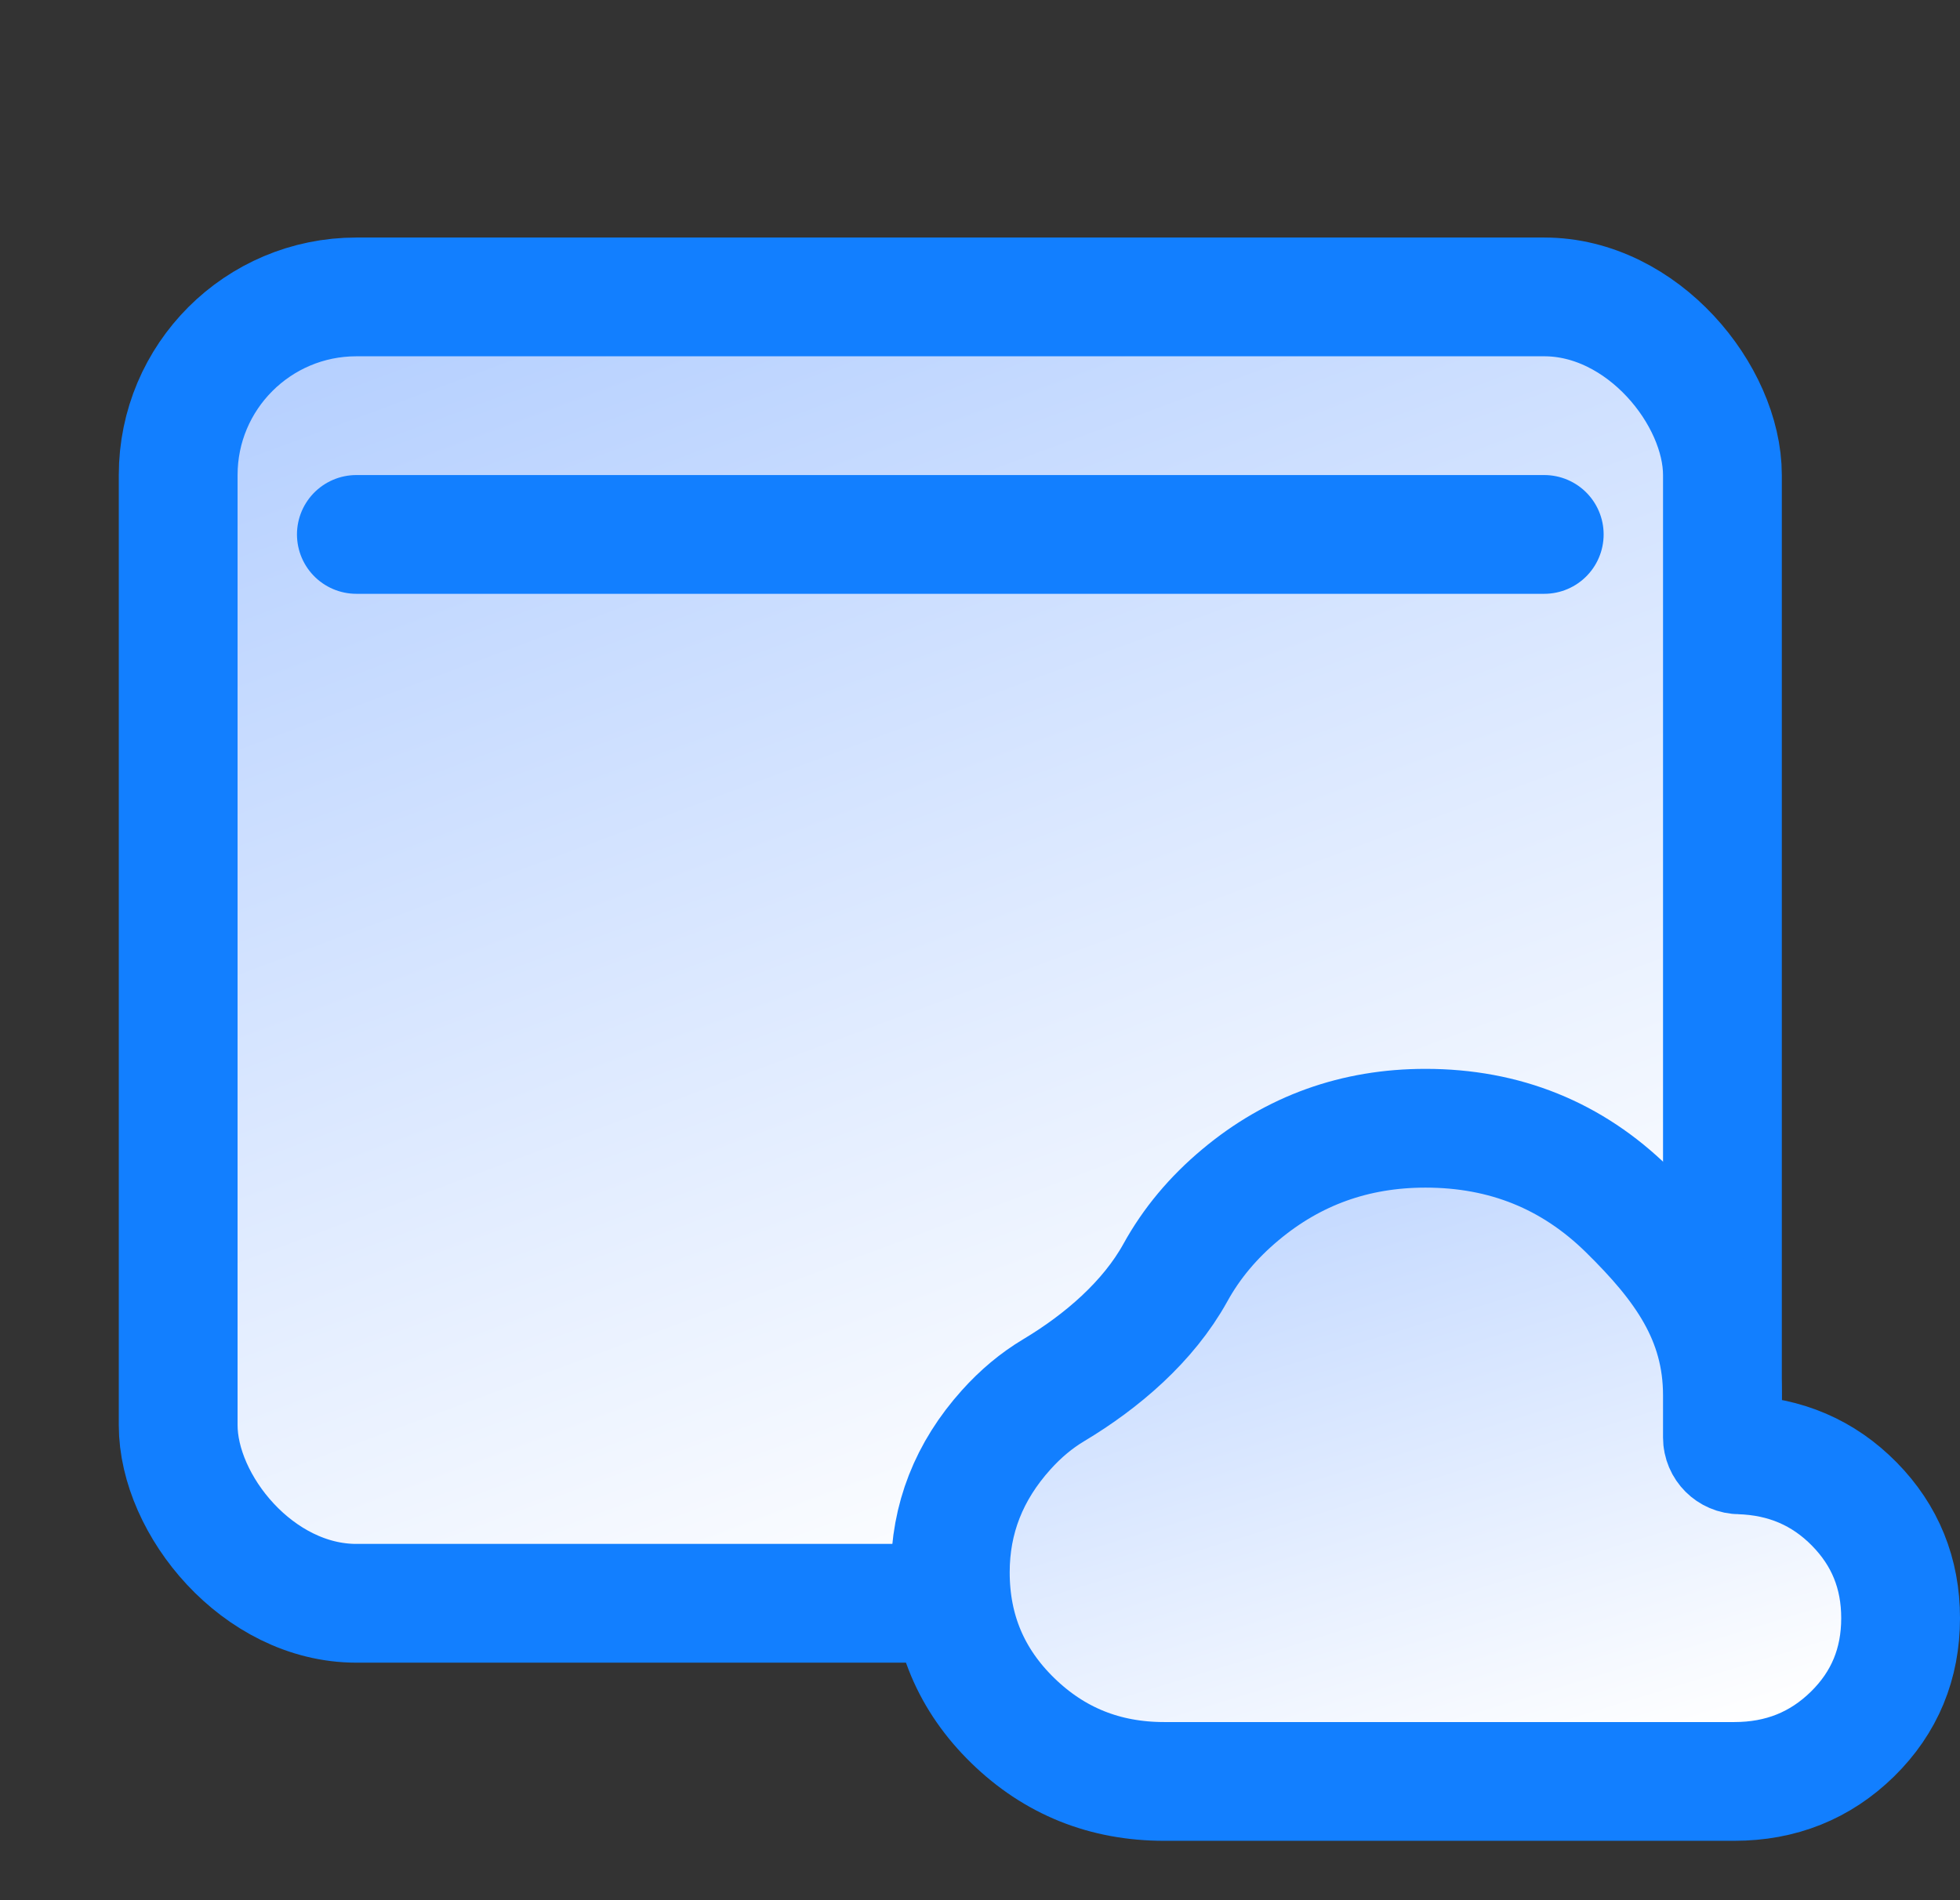 <svg width="33" height="32" viewBox="0 0 33 32" fill="none" xmlns="http://www.w3.org/2000/svg">
<rect x="0" y="0" width="33" height="32" fill="#333333" stroke="none"/>
<rect x="3" y="5" width="26" height="22" rx="3" fill="url(#paint0_linear_4796_263)" stroke="#127FFF" stroke-width="2"/>
<path d="M19.6 30C18.602 30 17.753 29.658 17.051 28.974C16.35 28.29 16 27.458 16 26.478C16 25.577 16.313 24.778 16.94 24.08C17.184 23.808 17.451 23.585 17.742 23.411C18.551 22.927 19.334 22.257 19.79 21.431C20.06 20.941 20.425 20.504 20.885 20.12C21.777 19.373 22.816 19 24 19C25.334 19 26.468 19.458 27.401 20.374C28.334 21.291 29 22.19 29 23.5V24.208C29 24.369 29.131 24.5 29.292 24.5C30.058 24.524 30.701 24.8 31.221 25.329C31.74 25.857 32 26.497 32 27.25C32 28.02 31.73 28.672 31.189 29.203C30.647 29.734 29.984 30 29.2 30H19.6Z" fill="url(#paint1_linear_4796_263)" stroke="#127FFF" stroke-width="2"/>
<path d="M6 9L26 9" stroke="#127FFF" stroke-width="2" stroke-linecap="round"/>
<defs>
<linearGradient id="paint0_linear_4796_263" x1="8.2" y1="4.333" x2="16.663" y2="27.083" gradientUnits="userSpaceOnUse">
<stop stop-color="#B4CFFF"/>
<stop offset="1" stop-color="white"/>
</linearGradient>
<linearGradient id="paint1_linear_4796_263" x1="18.8" y1="18.083" x2="22.795" y2="31.101" gradientUnits="userSpaceOnUse">
<stop stop-color="#B4CFFF"/>
<stop offset="1" stop-color="white"/>
</linearGradient>
</defs>
</svg>
